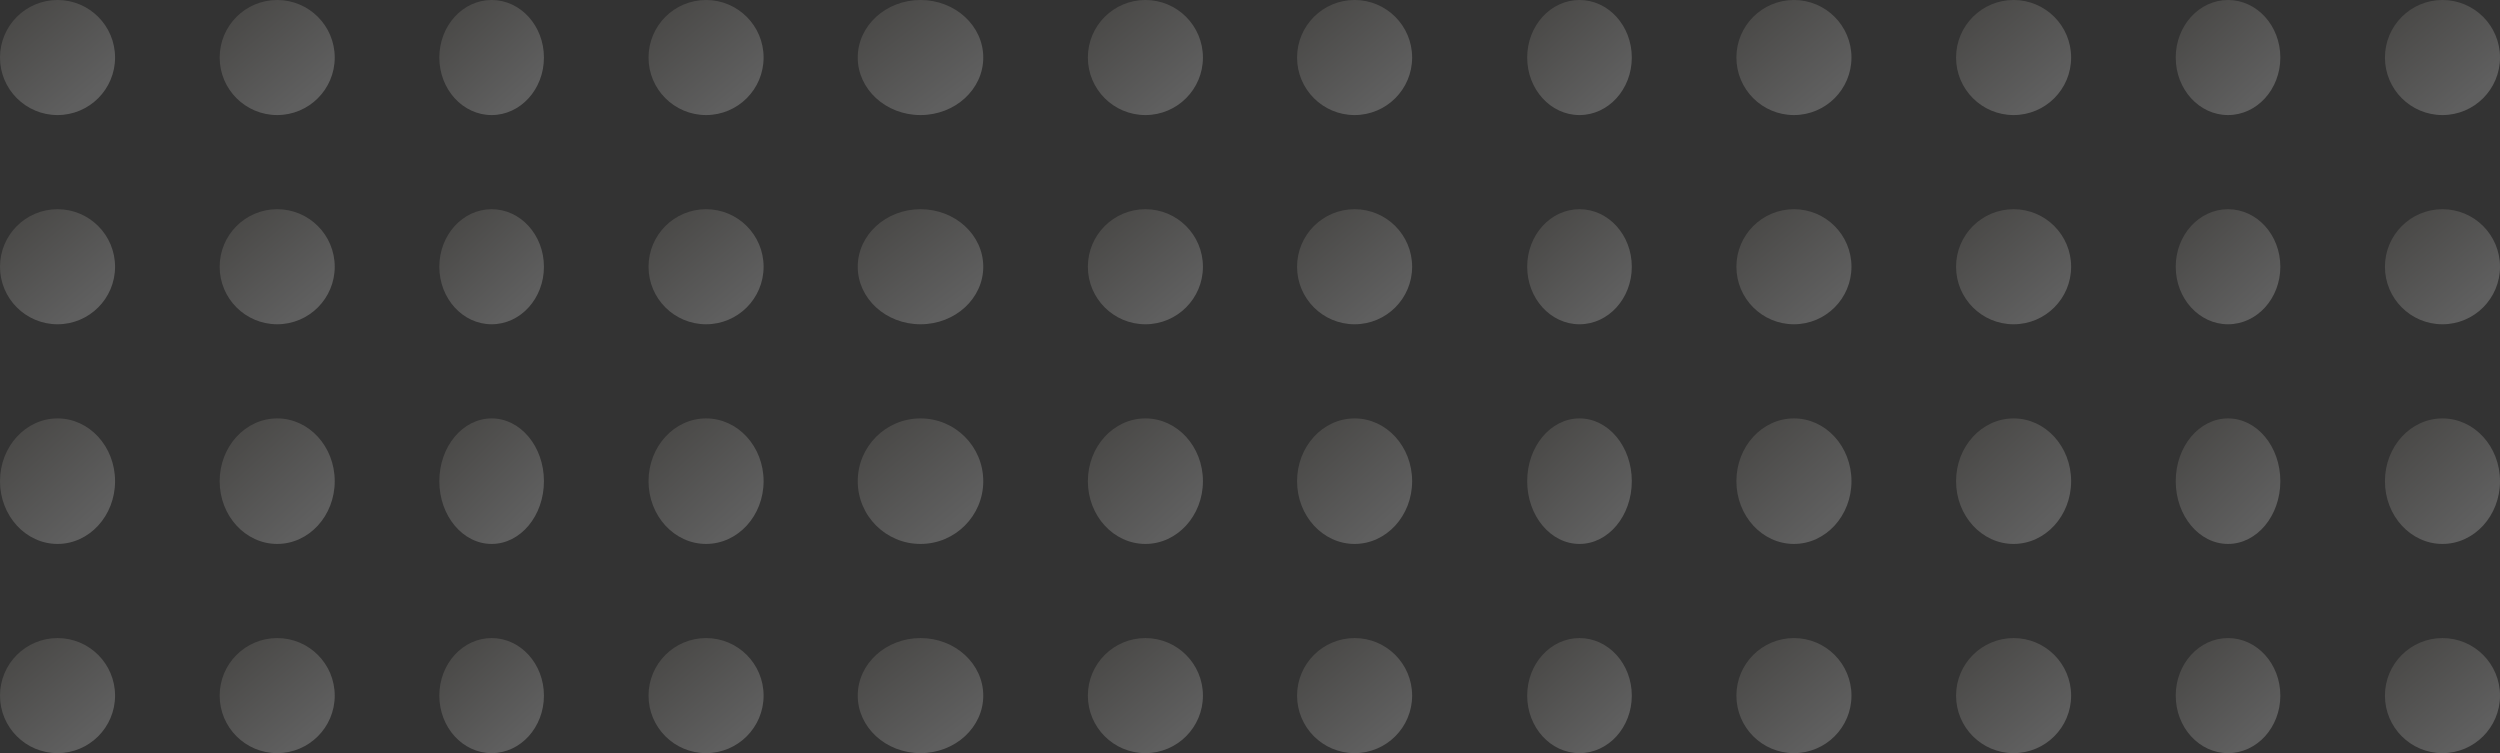 <svg xmlns="http://www.w3.org/2000/svg" xmlns:xlink="http://www.w3.org/1999/xlink" width="239" height="72" viewBox="0 0 239 72"><rect x="0" y="0" width="239" height="72" fill="#333333" stroke="none"/><defs><linearGradient id="linear-gradient" x1="-0.514" y1="0.118" x2="0.359" y2="1.164" gradientUnits="objectBoundingBox"><stop offset="0" stop-color="#726c60"></stop><stop offset="1" stop-color="#fff"></stop></linearGradient></defs><g id="Gruppe_120" data-name="Gruppe 120" transform="translate(-39 -600)"><g id="Gruppe_54" data-name="Gruppe 54" transform="translate(121.392 599.766)" opacity="0.217"><ellipse id="Ellipse_2" data-name="Ellipse 2" cx="6" cy="5.5" rx="6" ry="5.5" transform="translate(-0.392 0.234)" fill="url(#linear-gradient)" style="mix-blend-mode: luminosity;isolation: isolate"></ellipse><circle id="Ellipse_3" data-name="Ellipse 3" cx="5.5" cy="5.5" r="5.5" transform="translate(21.608 0.234)" fill="url(#linear-gradient)" style="mix-blend-mode: luminosity;isolation: isolate"></circle></g><g id="Gruppe_55" data-name="Gruppe 55" transform="translate(163.152 599.766)" opacity="0.217"><circle id="Ellipse_2-2" data-name="Ellipse 2" cx="5.5" cy="5.5" r="5.5" transform="translate(-0.152 0.234)" fill="url(#linear-gradient)" style="mix-blend-mode: luminosity;isolation: isolate"></circle><ellipse id="Ellipse_3-2" data-name="Ellipse 3" cx="5" cy="5.5" rx="5" ry="5.5" transform="translate(21.848 0.234)" fill="url(#linear-gradient)" style="mix-blend-mode: luminosity;isolation: isolate"></ellipse></g><g id="Gruppe_56" data-name="Gruppe 56" transform="translate(204.913 599.766)" opacity="0.217"><circle id="Ellipse_2-3" data-name="Ellipse 2" cx="5.5" cy="5.5" r="5.5" transform="translate(0.087 0.234)" fill="url(#linear-gradient)" style="mix-blend-mode: luminosity;isolation: isolate"></circle><circle id="Ellipse_3-3" data-name="Ellipse 3" cx="5.5" cy="5.5" r="5.5" transform="translate(21.087 0.234)" fill="url(#linear-gradient)" style="mix-blend-mode: luminosity;isolation: isolate"></circle></g><g id="Gruppe_60" data-name="Gruppe 60" transform="translate(121.392 620.082)" opacity="0.217"><ellipse id="Ellipse_2-4" data-name="Ellipse 2" cx="6" cy="5.5" rx="6" ry="5.5" transform="translate(-0.392 -0.082)" fill="url(#linear-gradient)" style="mix-blend-mode: luminosity;isolation: isolate"></ellipse><circle id="Ellipse_3-4" data-name="Ellipse 3" cx="5.5" cy="5.5" r="5.5" transform="translate(21.608 -0.082)" fill="url(#linear-gradient)" style="mix-blend-mode: luminosity;isolation: isolate"></circle></g><g id="Gruppe_61" data-name="Gruppe 61" transform="translate(163.152 620.082)" opacity="0.217"><circle id="Ellipse_2-5" data-name="Ellipse 2" cx="5.5" cy="5.5" r="5.5" transform="translate(-0.152 -0.082)" fill="url(#linear-gradient)" style="mix-blend-mode: luminosity;isolation: isolate"></circle><ellipse id="Ellipse_3-5" data-name="Ellipse 3" cx="5" cy="5.5" rx="5" ry="5.5" transform="translate(21.848 -0.082)" fill="url(#linear-gradient)" style="mix-blend-mode: luminosity;isolation: isolate"></ellipse></g><g id="Gruppe_62" data-name="Gruppe 62" transform="translate(204.913 620.082)" opacity="0.217"><circle id="Ellipse_2-6" data-name="Ellipse 2" cx="5.5" cy="5.5" r="5.5" transform="translate(0.087 -0.082)" fill="url(#linear-gradient)" style="mix-blend-mode: luminosity;isolation: isolate"></circle><circle id="Ellipse_3-6" data-name="Ellipse 3" cx="5.5" cy="5.5" r="5.5" transform="translate(21.087 -0.082)" fill="url(#linear-gradient)" style="mix-blend-mode: luminosity;isolation: isolate"></circle></g><g id="Gruppe_66" data-name="Gruppe 66" transform="translate(121.392 640.398)" opacity="0.217"><circle id="Ellipse_2-7" data-name="Ellipse 2" cx="6" cy="6" r="6" transform="translate(-0.392 -0.398)" fill="url(#linear-gradient)" style="mix-blend-mode: luminosity;isolation: isolate"></circle><ellipse id="Ellipse_3-7" data-name="Ellipse 3" cx="5.5" cy="6" rx="5.5" ry="6" transform="translate(21.608 -0.398)" fill="url(#linear-gradient)" style="mix-blend-mode: luminosity;isolation: isolate"></ellipse></g><g id="Gruppe_67" data-name="Gruppe 67" transform="translate(163.152 640.398)" opacity="0.217"><ellipse id="Ellipse_2-8" data-name="Ellipse 2" cx="5.5" cy="6" rx="5.5" ry="6" transform="translate(-0.152 -0.398)" fill="url(#linear-gradient)" style="mix-blend-mode: luminosity;isolation: isolate"></ellipse><ellipse id="Ellipse_3-8" data-name="Ellipse 3" cx="5" cy="6" rx="5" ry="6" transform="translate(21.848 -0.398)" fill="url(#linear-gradient)" style="mix-blend-mode: luminosity;isolation: isolate"></ellipse></g><g id="Gruppe_68" data-name="Gruppe 68" transform="translate(204.913 640.398)" opacity="0.217"><ellipse id="Ellipse_2-9" data-name="Ellipse 2" cx="5.5" cy="6" rx="5.5" ry="6" transform="translate(0.087 -0.398)" fill="url(#linear-gradient)" style="mix-blend-mode: luminosity;isolation: isolate"></ellipse><ellipse id="Ellipse_3-9" data-name="Ellipse 3" cx="5.5" cy="6" rx="5.5" ry="6" transform="translate(21.087 -0.398)" fill="url(#linear-gradient)" style="mix-blend-mode: luminosity;isolation: isolate"></ellipse></g><g id="Gruppe_72" data-name="Gruppe 72" transform="translate(121.392 660.713)" opacity="0.217"><ellipse id="Ellipse_2-10" data-name="Ellipse 2" cx="6" cy="5.5" rx="6" ry="5.5" transform="translate(-0.392 0.287)" fill="url(#linear-gradient)" style="mix-blend-mode: luminosity;isolation: isolate"></ellipse><circle id="Ellipse_3-10" data-name="Ellipse 3" cx="5.5" cy="5.5" r="5.5" transform="translate(21.608 0.287)" fill="url(#linear-gradient)" style="mix-blend-mode: luminosity;isolation: isolate"></circle></g><g id="Gruppe_73" data-name="Gruppe 73" transform="translate(163.152 660.713)" opacity="0.217"><circle id="Ellipse_2-11" data-name="Ellipse 2" cx="5.5" cy="5.5" r="5.5" transform="translate(-0.152 0.287)" fill="url(#linear-gradient)" style="mix-blend-mode: luminosity;isolation: isolate"></circle><ellipse id="Ellipse_3-11" data-name="Ellipse 3" cx="5" cy="5.5" rx="5" ry="5.5" transform="translate(21.848 0.287)" fill="url(#linear-gradient)" style="mix-blend-mode: luminosity;isolation: isolate"></ellipse></g><g id="Gruppe_74" data-name="Gruppe 74" transform="translate(204.913 660.713)" opacity="0.217"><circle id="Ellipse_2-12" data-name="Ellipse 2" cx="5.5" cy="5.5" r="5.5" transform="translate(0.087 0.287)" fill="url(#linear-gradient)" style="mix-blend-mode: luminosity;isolation: isolate"></circle><circle id="Ellipse_3-12" data-name="Ellipse 3" cx="5.5" cy="5.5" r="5.5" transform="translate(21.087 0.287)" fill="url(#linear-gradient)" style="mix-blend-mode: luminosity;isolation: isolate"></circle></g><g id="Gruppe_57" data-name="Gruppe 57" transform="translate(246.673 599.766)" opacity="0.217"><ellipse id="Ellipse_2-13" data-name="Ellipse 2" cx="5" cy="5.5" rx="5" ry="5.5" transform="translate(0.327 0.234)" fill="url(#linear-gradient)" style="mix-blend-mode: luminosity;isolation: isolate"></ellipse><circle id="Ellipse_3-13" data-name="Ellipse 3" cx="5.5" cy="5.5" r="5.5" transform="translate(20.327 0.234)" fill="url(#linear-gradient)" style="mix-blend-mode: luminosity;isolation: isolate"></circle></g><g id="Gruppe_63" data-name="Gruppe 63" transform="translate(246.673 620.082)" opacity="0.217"><ellipse id="Ellipse_2-14" data-name="Ellipse 2" cx="5" cy="5.5" rx="5" ry="5.5" transform="translate(0.327 -0.082)" fill="url(#linear-gradient)" style="mix-blend-mode: luminosity;isolation: isolate"></ellipse><circle id="Ellipse_3-14" data-name="Ellipse 3" cx="5.5" cy="5.5" r="5.5" transform="translate(20.327 -0.082)" fill="url(#linear-gradient)" style="mix-blend-mode: luminosity;isolation: isolate"></circle></g><g id="Gruppe_69" data-name="Gruppe 69" transform="translate(246.673 640.398)" opacity="0.217"><ellipse id="Ellipse_2-15" data-name="Ellipse 2" cx="5" cy="6" rx="5" ry="6" transform="translate(0.327 -0.398)" fill="url(#linear-gradient)" style="mix-blend-mode: luminosity;isolation: isolate"></ellipse><ellipse id="Ellipse_3-15" data-name="Ellipse 3" cx="5.5" cy="6" rx="5.5" ry="6" transform="translate(20.327 -0.398)" fill="url(#linear-gradient)" style="mix-blend-mode: luminosity;isolation: isolate"></ellipse></g><g id="Gruppe_75" data-name="Gruppe 75" transform="translate(246.673 660.713)" opacity="0.217"><ellipse id="Ellipse_2-16" data-name="Ellipse 2" cx="5" cy="5.5" rx="5" ry="5.5" transform="translate(0.327 0.287)" fill="url(#linear-gradient)" style="mix-blend-mode: luminosity;isolation: isolate"></ellipse><circle id="Ellipse_3-16" data-name="Ellipse 3" cx="5.5" cy="5.5" r="5.5" transform="translate(20.327 0.287)" fill="url(#linear-gradient)" style="mix-blend-mode: luminosity;isolation: isolate"></circle></g><g id="Gruppe_52" data-name="Gruppe 52" transform="translate(39 599.766)" opacity="0.217"><circle id="Ellipse_2-17" data-name="Ellipse 2" cx="5.5" cy="5.5" r="5.5" transform="translate(0 0.234)" fill="url(#linear-gradient)" style="mix-blend-mode: luminosity;isolation: isolate"></circle><circle id="Ellipse_3-17" data-name="Ellipse 3" cx="5.5" cy="5.5" r="5.5" transform="translate(21 0.234)" fill="url(#linear-gradient)" style="mix-blend-mode: luminosity;isolation: isolate"></circle></g><g id="Gruppe_58" data-name="Gruppe 58" transform="translate(39 620.082)" opacity="0.217"><circle id="Ellipse_2-18" data-name="Ellipse 2" cx="5.5" cy="5.5" r="5.5" transform="translate(0 -0.082)" fill="url(#linear-gradient)" style="mix-blend-mode: luminosity;isolation: isolate"></circle><circle id="Ellipse_3-18" data-name="Ellipse 3" cx="5.5" cy="5.5" r="5.5" transform="translate(21 -0.082)" fill="url(#linear-gradient)" style="mix-blend-mode: luminosity;isolation: isolate"></circle></g><g id="Gruppe_64" data-name="Gruppe 64" transform="translate(39 640.398)" opacity="0.217"><ellipse id="Ellipse_2-19" data-name="Ellipse 2" cx="5.5" cy="6" rx="5.5" ry="6" transform="translate(0 -0.398)" fill="url(#linear-gradient)" style="mix-blend-mode: luminosity;isolation: isolate"></ellipse><ellipse id="Ellipse_3-19" data-name="Ellipse 3" cx="5.5" cy="6" rx="5.5" ry="6" transform="translate(21 -0.398)" fill="url(#linear-gradient)" style="mix-blend-mode: luminosity;isolation: isolate"></ellipse></g><g id="Gruppe_70" data-name="Gruppe 70" transform="translate(39 660.713)" opacity="0.217"><circle id="Ellipse_2-20" data-name="Ellipse 2" cx="5.5" cy="5.5" r="5.5" transform="translate(0 0.287)" fill="url(#linear-gradient)" style="mix-blend-mode: luminosity;isolation: isolate"></circle><circle id="Ellipse_3-20" data-name="Ellipse 3" cx="5.5" cy="5.5" r="5.5" transform="translate(21 0.287)" fill="url(#linear-gradient)" style="mix-blend-mode: luminosity;isolation: isolate"></circle></g><g id="Gruppe_53" data-name="Gruppe 53" transform="translate(80.759 599.766)" opacity="0.217"><ellipse id="Ellipse_2-21" data-name="Ellipse 2" cx="5" cy="5.5" rx="5" ry="5.5" transform="translate(0.241 0.234)" fill="url(#linear-gradient)" style="mix-blend-mode: luminosity;isolation: isolate"></ellipse><circle id="Ellipse_3-21" data-name="Ellipse 3" cx="5.5" cy="5.5" r="5.5" transform="translate(20.241 0.234)" fill="url(#linear-gradient)" style="mix-blend-mode: luminosity;isolation: isolate"></circle></g><g id="Gruppe_59" data-name="Gruppe 59" transform="translate(80.759 620.082)" opacity="0.217"><ellipse id="Ellipse_2-22" data-name="Ellipse 2" cx="5" cy="5.5" rx="5" ry="5.5" transform="translate(0.241 -0.082)" fill="url(#linear-gradient)" style="mix-blend-mode: luminosity;isolation: isolate"></ellipse><circle id="Ellipse_3-22" data-name="Ellipse 3" cx="5.5" cy="5.5" r="5.5" transform="translate(20.241 -0.082)" fill="url(#linear-gradient)" style="mix-blend-mode: luminosity;isolation: isolate"></circle></g><g id="Gruppe_65" data-name="Gruppe 65" transform="translate(80.759 640.398)" opacity="0.217"><ellipse id="Ellipse_2-23" data-name="Ellipse 2" cx="5" cy="6" rx="5" ry="6" transform="translate(0.241 -0.398)" fill="url(#linear-gradient)" style="mix-blend-mode: luminosity;isolation: isolate"></ellipse><ellipse id="Ellipse_3-23" data-name="Ellipse 3" cx="5.5" cy="6" rx="5.5" ry="6" transform="translate(20.241 -0.398)" fill="url(#linear-gradient)" style="mix-blend-mode: luminosity;isolation: isolate"></ellipse></g><g id="Gruppe_71" data-name="Gruppe 71" transform="translate(80.759 660.713)" opacity="0.217"><ellipse id="Ellipse_2-24" data-name="Ellipse 2" cx="5" cy="5.5" rx="5" ry="5.5" transform="translate(0.241 0.287)" fill="url(#linear-gradient)" style="mix-blend-mode: luminosity;isolation: isolate"></ellipse><circle id="Ellipse_3-24" data-name="Ellipse 3" cx="5.5" cy="5.5" r="5.5" transform="translate(20.241 0.287)" fill="url(#linear-gradient)" style="mix-blend-mode: luminosity;isolation: isolate"></circle></g></g></svg>